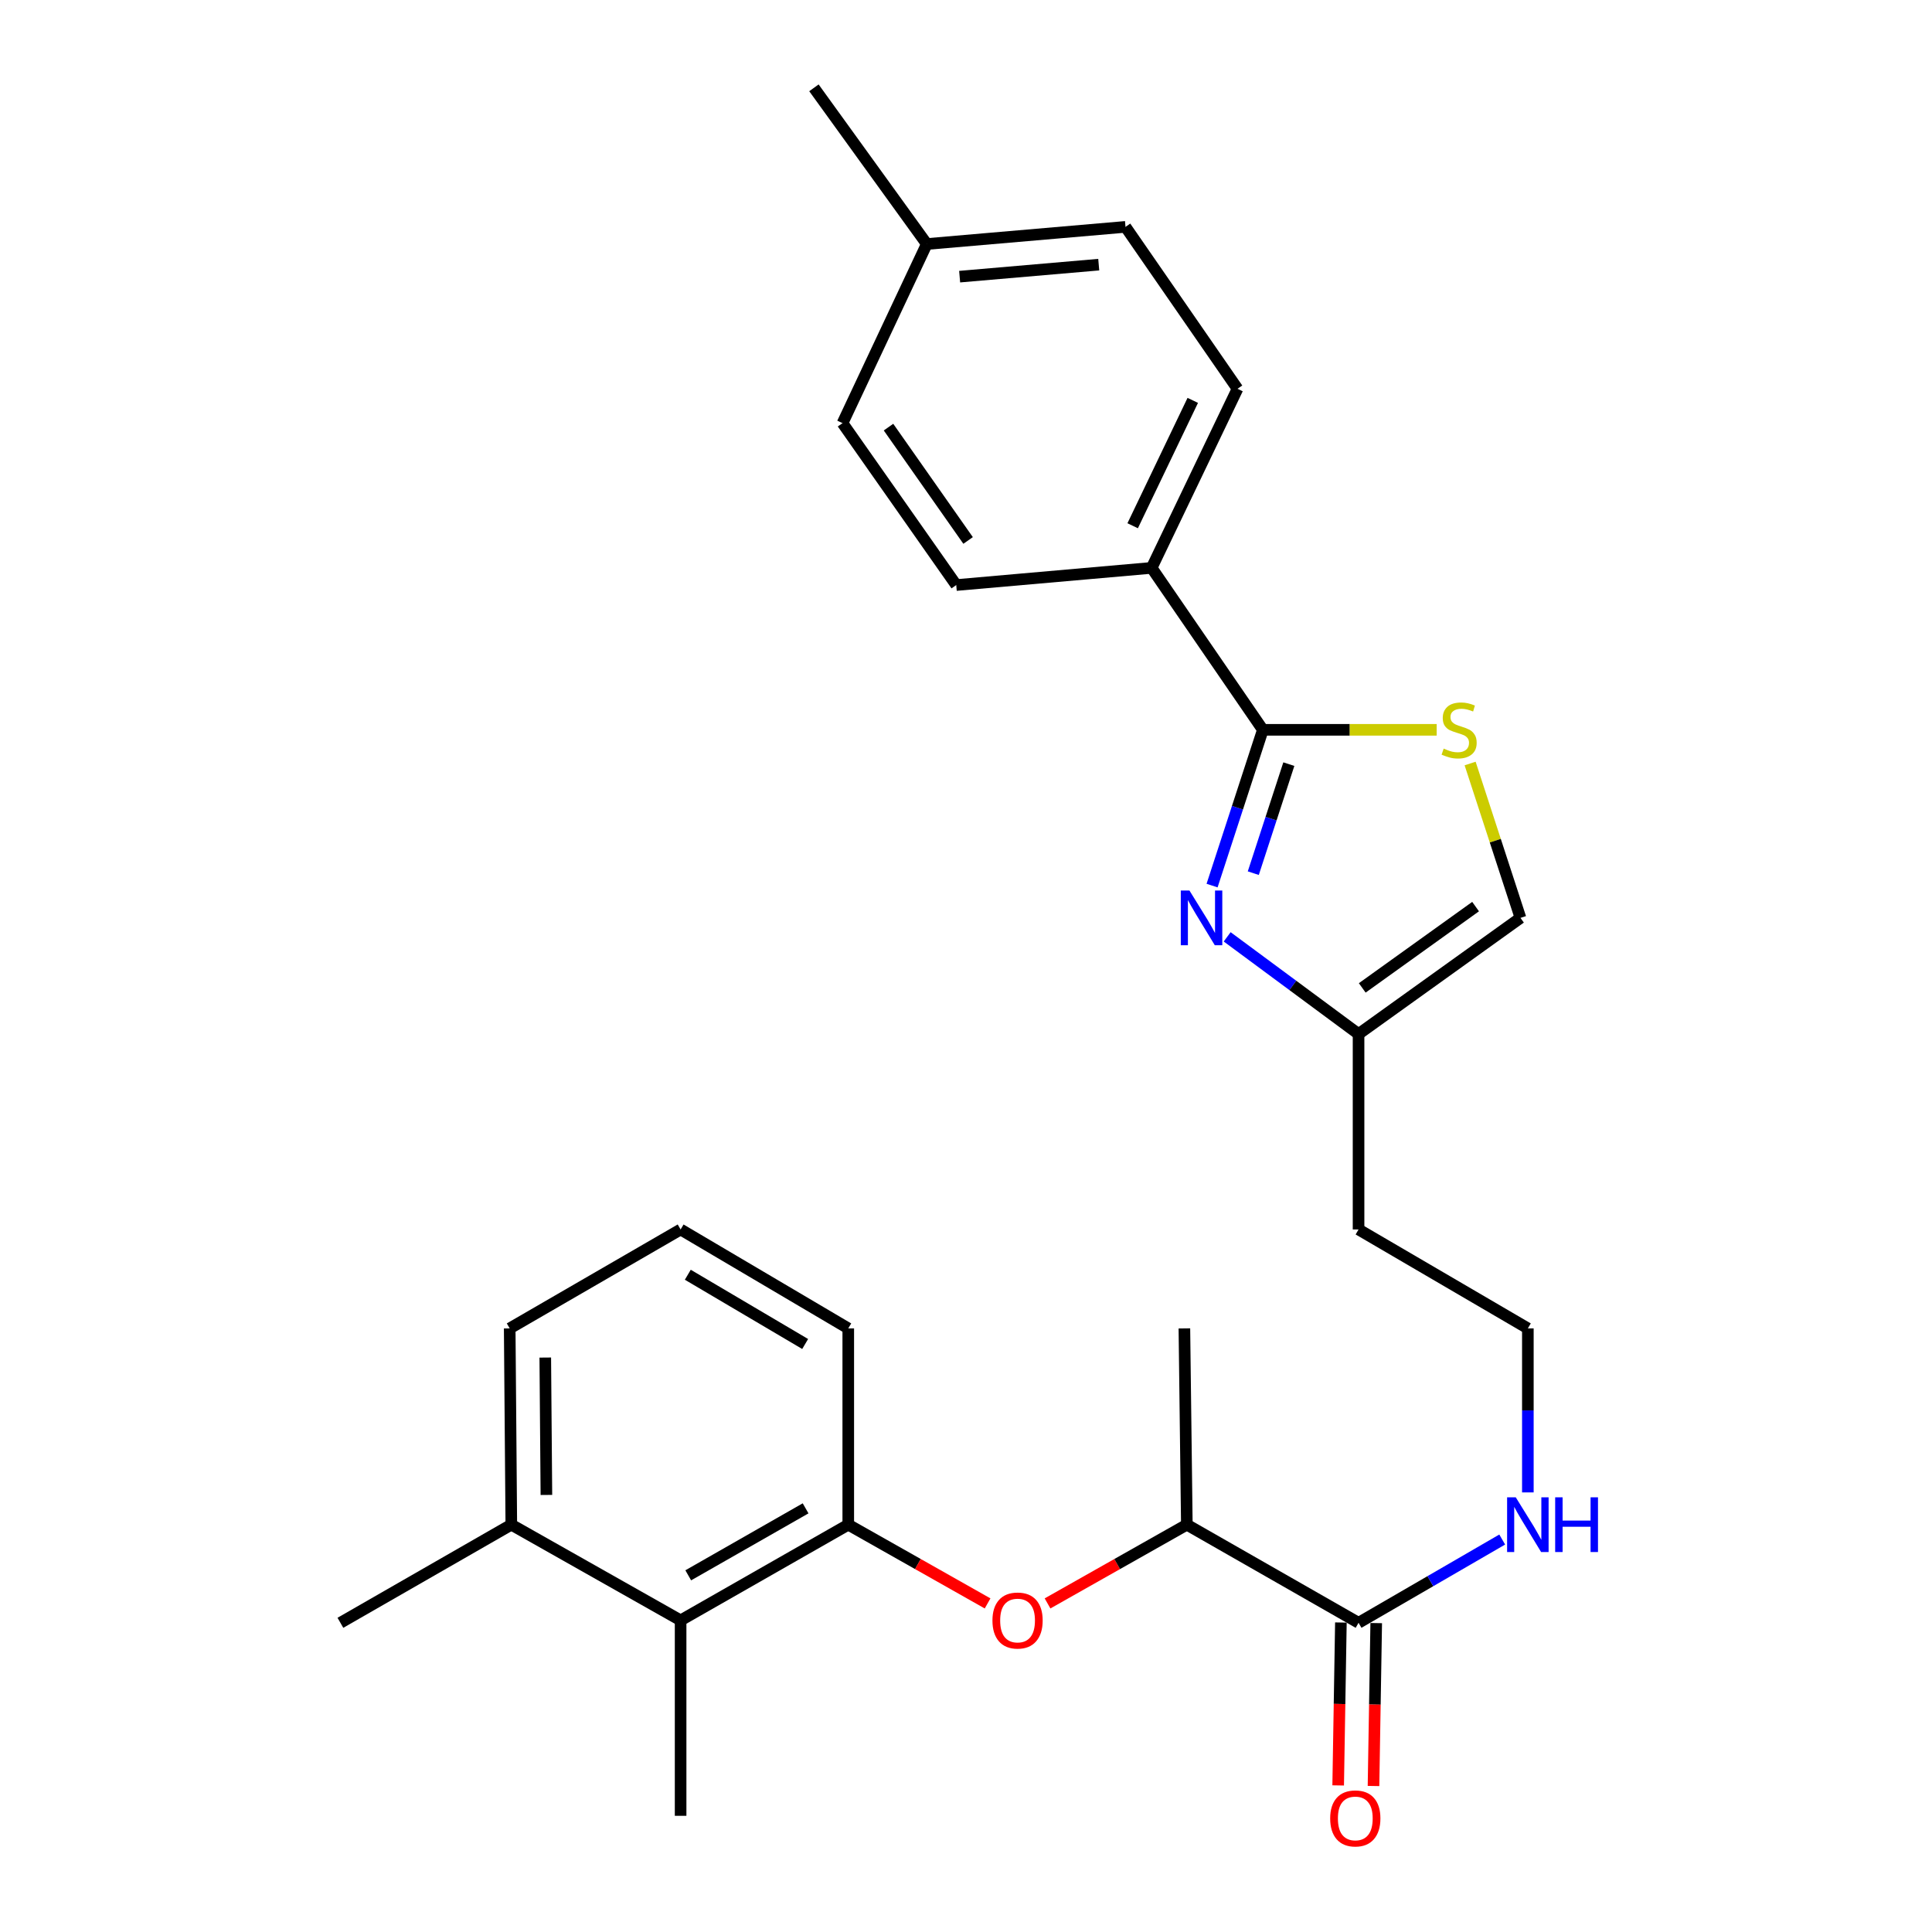 <?xml version='1.0' encoding='iso-8859-1'?>
<svg version='1.1' baseProfile='full'
              xmlns='http://www.w3.org/2000/svg'
                      xmlns:rdkit='http://www.rdkit.org/xml'
                      xmlns:xlink='http://www.w3.org/1999/xlink'
                  xml:space='preserve'
width='1000px' height='1000px' viewBox='0 0 1000 1000'>
<!-- END OF HEADER -->
<rect style='opacity:1.0;fill:#FFFFFF;stroke:none' width='1000' height='1000' x='0' y='0'> </rect>
<path class='bond-0' d='M 627.368,458.376 L 640.512,418.065' style='fill:none;fill-rule:evenodd;stroke:#0000FF;stroke-width:6px;stroke-linecap:butt;stroke-linejoin:miter;stroke-opacity:1' />
<path class='bond-0' d='M 640.512,418.065 L 653.656,377.754' style='fill:none;fill-rule:evenodd;stroke:#000000;stroke-width:6px;stroke-linecap:butt;stroke-linejoin:miter;stroke-opacity:1' />
<path class='bond-0' d='M 648.699,451.952 L 657.899,423.734' style='fill:none;fill-rule:evenodd;stroke:#0000FF;stroke-width:6px;stroke-linecap:butt;stroke-linejoin:miter;stroke-opacity:1' />
<path class='bond-0' d='M 657.899,423.734 L 667.1,395.517' style='fill:none;fill-rule:evenodd;stroke:#000000;stroke-width:6px;stroke-linecap:butt;stroke-linejoin:miter;stroke-opacity:1' />
<path class='bond-3' d='M 635.184,484.91 L 669.185,510.061' style='fill:none;fill-rule:evenodd;stroke:#0000FF;stroke-width:6px;stroke-linecap:butt;stroke-linejoin:miter;stroke-opacity:1' />
<path class='bond-3' d='M 669.185,510.061 L 703.186,535.212' style='fill:none;fill-rule:evenodd;stroke:#000000;stroke-width:6px;stroke-linecap:butt;stroke-linejoin:miter;stroke-opacity:1' />
<path class='bond-1' d='M 653.656,377.754 L 698.641,377.754' style='fill:none;fill-rule:evenodd;stroke:#000000;stroke-width:6px;stroke-linecap:butt;stroke-linejoin:miter;stroke-opacity:1' />
<path class='bond-1' d='M 698.641,377.754 L 743.625,377.754' style='fill:none;fill-rule:evenodd;stroke:#CCCC00;stroke-width:6px;stroke-linecap:butt;stroke-linejoin:miter;stroke-opacity:1' />
<path class='bond-8' d='M 653.656,377.754 L 596.09,293.935' style='fill:none;fill-rule:evenodd;stroke:#000000;stroke-width:6px;stroke-linecap:butt;stroke-linejoin:miter;stroke-opacity:1' />
<path class='bond-27' d='M 760.933,395.194 L 773.964,435.145' style='fill:none;fill-rule:evenodd;stroke:#CCCC00;stroke-width:6px;stroke-linecap:butt;stroke-linejoin:miter;stroke-opacity:1' />
<path class='bond-27' d='M 773.964,435.145 L 786.995,475.096' style='fill:none;fill-rule:evenodd;stroke:#000000;stroke-width:6px;stroke-linecap:butt;stroke-linejoin:miter;stroke-opacity:1' />
<path class='bond-2' d='M 439.059,789.169 L 475.115,809.548' style='fill:none;fill-rule:evenodd;stroke:#000000;stroke-width:6px;stroke-linecap:butt;stroke-linejoin:miter;stroke-opacity:1' />
<path class='bond-2' d='M 475.115,809.548 L 511.172,829.928' style='fill:none;fill-rule:evenodd;stroke:#FF0000;stroke-width:6px;stroke-linecap:butt;stroke-linejoin:miter;stroke-opacity:1' />
<path class='bond-7' d='M 439.059,789.169 L 352.283,838.698' style='fill:none;fill-rule:evenodd;stroke:#000000;stroke-width:6px;stroke-linecap:butt;stroke-linejoin:miter;stroke-opacity:1' />
<path class='bond-7' d='M 416.977,780.715 L 356.234,815.386' style='fill:none;fill-rule:evenodd;stroke:#000000;stroke-width:6px;stroke-linecap:butt;stroke-linejoin:miter;stroke-opacity:1' />
<path class='bond-20' d='M 439.059,789.169 L 439.059,687.58' style='fill:none;fill-rule:evenodd;stroke:#000000;stroke-width:6px;stroke-linecap:butt;stroke-linejoin:miter;stroke-opacity:1' />
<path class='bond-6' d='M 703.186,535.212 L 786.995,475.096' style='fill:none;fill-rule:evenodd;stroke:#000000;stroke-width:6px;stroke-linecap:butt;stroke-linejoin:miter;stroke-opacity:1' />
<path class='bond-6' d='M 705.098,511.334 L 763.764,469.253' style='fill:none;fill-rule:evenodd;stroke:#000000;stroke-width:6px;stroke-linecap:butt;stroke-linejoin:miter;stroke-opacity:1' />
<path class='bond-15' d='M 703.186,535.212 L 703.186,636.374' style='fill:none;fill-rule:evenodd;stroke:#000000;stroke-width:6px;stroke-linecap:butt;stroke-linejoin:miter;stroke-opacity:1' />
<path class='bond-4' d='M 542.204,829.927 L 578.256,809.548' style='fill:none;fill-rule:evenodd;stroke:#FF0000;stroke-width:6px;stroke-linecap:butt;stroke-linejoin:miter;stroke-opacity:1' />
<path class='bond-4' d='M 578.256,809.548 L 614.307,789.169' style='fill:none;fill-rule:evenodd;stroke:#000000;stroke-width:6px;stroke-linecap:butt;stroke-linejoin:miter;stroke-opacity:1' />
<path class='bond-5' d='M 703.186,839.958 L 740.364,818.41' style='fill:none;fill-rule:evenodd;stroke:#000000;stroke-width:6px;stroke-linecap:butt;stroke-linejoin:miter;stroke-opacity:1' />
<path class='bond-5' d='M 740.364,818.41 L 777.543,796.861' style='fill:none;fill-rule:evenodd;stroke:#0000FF;stroke-width:6px;stroke-linecap:butt;stroke-linejoin:miter;stroke-opacity:1' />
<path class='bond-9' d='M 703.186,839.958 L 614.307,789.169' style='fill:none;fill-rule:evenodd;stroke:#000000;stroke-width:6px;stroke-linecap:butt;stroke-linejoin:miter;stroke-opacity:1' />
<path class='bond-10' d='M 694.043,839.806 L 693.34,881.967' style='fill:none;fill-rule:evenodd;stroke:#000000;stroke-width:6px;stroke-linecap:butt;stroke-linejoin:miter;stroke-opacity:1' />
<path class='bond-10' d='M 693.34,881.967 L 692.637,924.128' style='fill:none;fill-rule:evenodd;stroke:#FF0000;stroke-width:6px;stroke-linecap:butt;stroke-linejoin:miter;stroke-opacity:1' />
<path class='bond-10' d='M 712.328,840.11 L 711.626,882.272' style='fill:none;fill-rule:evenodd;stroke:#000000;stroke-width:6px;stroke-linecap:butt;stroke-linejoin:miter;stroke-opacity:1' />
<path class='bond-10' d='M 711.626,882.272 L 710.923,924.433' style='fill:none;fill-rule:evenodd;stroke:#FF0000;stroke-width:6px;stroke-linecap:butt;stroke-linejoin:miter;stroke-opacity:1' />
<path class='bond-11' d='M 352.283,838.698 L 264.654,789.169' style='fill:none;fill-rule:evenodd;stroke:#000000;stroke-width:6px;stroke-linecap:butt;stroke-linejoin:miter;stroke-opacity:1' />
<path class='bond-22' d='M 352.283,838.698 L 352.283,939.86' style='fill:none;fill-rule:evenodd;stroke:#000000;stroke-width:6px;stroke-linecap:butt;stroke-linejoin:miter;stroke-opacity:1' />
<path class='bond-13' d='M 596.09,293.935 L 640.53,201.236' style='fill:none;fill-rule:evenodd;stroke:#000000;stroke-width:6px;stroke-linecap:butt;stroke-linejoin:miter;stroke-opacity:1' />
<path class='bond-13' d='M 586.266,272.125 L 617.373,207.235' style='fill:none;fill-rule:evenodd;stroke:#000000;stroke-width:6px;stroke-linecap:butt;stroke-linejoin:miter;stroke-opacity:1' />
<path class='bond-14' d='M 596.09,293.935 L 494.949,302.825' style='fill:none;fill-rule:evenodd;stroke:#000000;stroke-width:6px;stroke-linecap:butt;stroke-linejoin:miter;stroke-opacity:1' />
<path class='bond-24' d='M 614.307,789.169 L 613.037,687.58' style='fill:none;fill-rule:evenodd;stroke:#000000;stroke-width:6px;stroke-linecap:butt;stroke-linejoin:miter;stroke-opacity:1' />
<path class='bond-25' d='M 264.654,789.169 L 176.192,839.958' style='fill:none;fill-rule:evenodd;stroke:#000000;stroke-width:6px;stroke-linecap:butt;stroke-linejoin:miter;stroke-opacity:1' />
<path class='bond-29' d='M 264.654,789.169 L 263.821,687.58' style='fill:none;fill-rule:evenodd;stroke:#000000;stroke-width:6px;stroke-linecap:butt;stroke-linejoin:miter;stroke-opacity:1' />
<path class='bond-29' d='M 282.817,773.78 L 282.233,702.668' style='fill:none;fill-rule:evenodd;stroke:#000000;stroke-width:6px;stroke-linecap:butt;stroke-linejoin:miter;stroke-opacity:1' />
<path class='bond-12' d='M 790.815,772.469 L 790.815,730.024' style='fill:none;fill-rule:evenodd;stroke:#0000FF;stroke-width:6px;stroke-linecap:butt;stroke-linejoin:miter;stroke-opacity:1' />
<path class='bond-12' d='M 790.815,730.024 L 790.815,687.58' style='fill:none;fill-rule:evenodd;stroke:#000000;stroke-width:6px;stroke-linecap:butt;stroke-linejoin:miter;stroke-opacity:1' />
<path class='bond-18' d='M 640.53,201.236 L 582.557,117.427' style='fill:none;fill-rule:evenodd;stroke:#000000;stroke-width:6px;stroke-linecap:butt;stroke-linejoin:miter;stroke-opacity:1' />
<path class='bond-17' d='M 494.949,302.825 L 436.092,219.016' style='fill:none;fill-rule:evenodd;stroke:#000000;stroke-width:6px;stroke-linecap:butt;stroke-linejoin:miter;stroke-opacity:1' />
<path class='bond-17' d='M 501.086,279.743 L 459.887,221.077' style='fill:none;fill-rule:evenodd;stroke:#000000;stroke-width:6px;stroke-linecap:butt;stroke-linejoin:miter;stroke-opacity:1' />
<path class='bond-16' d='M 703.186,636.374 L 790.815,687.58' style='fill:none;fill-rule:evenodd;stroke:#000000;stroke-width:6px;stroke-linecap:butt;stroke-linejoin:miter;stroke-opacity:1' />
<path class='bond-19' d='M 436.092,219.016 L 479.709,126.307' style='fill:none;fill-rule:evenodd;stroke:#000000;stroke-width:6px;stroke-linecap:butt;stroke-linejoin:miter;stroke-opacity:1' />
<path class='bond-28' d='M 582.557,117.427 L 479.709,126.307' style='fill:none;fill-rule:evenodd;stroke:#000000;stroke-width:6px;stroke-linecap:butt;stroke-linejoin:miter;stroke-opacity:1' />
<path class='bond-28' d='M 568.703,136.979 L 496.709,143.195' style='fill:none;fill-rule:evenodd;stroke:#000000;stroke-width:6px;stroke-linecap:butt;stroke-linejoin:miter;stroke-opacity:1' />
<path class='bond-26' d='M 479.709,126.307 L 421.289,45.455' style='fill:none;fill-rule:evenodd;stroke:#000000;stroke-width:6px;stroke-linecap:butt;stroke-linejoin:miter;stroke-opacity:1' />
<path class='bond-21' d='M 439.059,687.58 L 352.283,636.374' style='fill:none;fill-rule:evenodd;stroke:#000000;stroke-width:6px;stroke-linecap:butt;stroke-linejoin:miter;stroke-opacity:1' />
<path class='bond-21' d='M 416.749,695.649 L 356.006,659.805' style='fill:none;fill-rule:evenodd;stroke:#000000;stroke-width:6px;stroke-linecap:butt;stroke-linejoin:miter;stroke-opacity:1' />
<path class='bond-23' d='M 352.283,636.374 L 263.821,687.58' style='fill:none;fill-rule:evenodd;stroke:#000000;stroke-width:6px;stroke-linecap:butt;stroke-linejoin:miter;stroke-opacity:1' />
<path  class='atom-0' d='M 615.657 460.936
L 624.937 475.936
Q 625.857 477.416, 627.337 480.096
Q 628.817 482.776, 628.897 482.936
L 628.897 460.936
L 632.657 460.936
L 632.657 489.256
L 628.777 489.256
L 618.817 472.856
Q 617.657 470.936, 616.417 468.736
Q 615.217 466.536, 614.857 465.856
L 614.857 489.256
L 611.177 489.256
L 611.177 460.936
L 615.657 460.936
' fill='#0000FF'/>
<path  class='atom-2' d='M 747.245 387.474
Q 747.565 387.594, 748.885 388.154
Q 750.205 388.714, 751.645 389.074
Q 753.125 389.394, 754.565 389.394
Q 757.245 389.394, 758.805 388.114
Q 760.365 386.794, 760.365 384.514
Q 760.365 382.954, 759.565 381.994
Q 758.805 381.034, 757.605 380.514
Q 756.405 379.994, 754.405 379.394
Q 751.885 378.634, 750.365 377.914
Q 748.885 377.194, 747.805 375.674
Q 746.765 374.154, 746.765 371.594
Q 746.765 368.034, 749.165 365.834
Q 751.605 363.634, 756.405 363.634
Q 759.685 363.634, 763.405 365.194
L 762.485 368.274
Q 759.085 366.874, 756.525 366.874
Q 753.765 366.874, 752.245 368.034
Q 750.725 369.154, 750.765 371.114
Q 750.765 372.634, 751.525 373.554
Q 752.325 374.474, 753.445 374.994
Q 754.605 375.514, 756.525 376.114
Q 759.085 376.914, 760.605 377.714
Q 762.125 378.514, 763.205 380.154
Q 764.325 381.754, 764.325 384.514
Q 764.325 388.434, 761.685 390.554
Q 759.085 392.634, 754.725 392.634
Q 752.205 392.634, 750.285 392.074
Q 748.405 391.554, 746.165 390.634
L 747.245 387.474
' fill='#CCCC00'/>
<path  class='atom-5' d='M 513.688 838.778
Q 513.688 831.978, 517.048 828.178
Q 520.408 824.378, 526.688 824.378
Q 532.968 824.378, 536.328 828.178
Q 539.688 831.978, 539.688 838.778
Q 539.688 845.658, 536.288 849.578
Q 532.888 853.458, 526.688 853.458
Q 520.448 853.458, 517.048 849.578
Q 513.688 845.698, 513.688 838.778
M 526.688 850.258
Q 531.008 850.258, 533.328 847.378
Q 535.688 844.458, 535.688 838.778
Q 535.688 833.218, 533.328 830.418
Q 531.008 827.578, 526.688 827.578
Q 522.368 827.578, 520.008 830.378
Q 517.688 833.178, 517.688 838.778
Q 517.688 844.498, 520.008 847.378
Q 522.368 850.258, 526.688 850.258
' fill='#FF0000'/>
<path  class='atom-11' d='M 688.499 941.21
Q 688.499 934.41, 691.859 930.61
Q 695.219 926.81, 701.499 926.81
Q 707.779 926.81, 711.139 930.61
Q 714.499 934.41, 714.499 941.21
Q 714.499 948.09, 711.099 952.01
Q 707.699 955.89, 701.499 955.89
Q 695.259 955.89, 691.859 952.01
Q 688.499 948.13, 688.499 941.21
M 701.499 952.69
Q 705.819 952.69, 708.139 949.81
Q 710.499 946.89, 710.499 941.21
Q 710.499 935.65, 708.139 932.85
Q 705.819 930.01, 701.499 930.01
Q 697.179 930.01, 694.819 932.81
Q 692.499 935.61, 692.499 941.21
Q 692.499 946.93, 694.819 949.81
Q 697.179 952.69, 701.499 952.69
' fill='#FF0000'/>
<path  class='atom-13' d='M 784.555 775.009
L 793.835 790.009
Q 794.755 791.489, 796.235 794.169
Q 797.715 796.849, 797.795 797.009
L 797.795 775.009
L 801.555 775.009
L 801.555 803.329
L 797.675 803.329
L 787.715 786.929
Q 786.555 785.009, 785.315 782.809
Q 784.115 780.609, 783.755 779.929
L 783.755 803.329
L 780.075 803.329
L 780.075 775.009
L 784.555 775.009
' fill='#0000FF'/>
<path  class='atom-13' d='M 804.955 775.009
L 808.795 775.009
L 808.795 787.049
L 823.275 787.049
L 823.275 775.009
L 827.115 775.009
L 827.115 803.329
L 823.275 803.329
L 823.275 790.249
L 808.795 790.249
L 808.795 803.329
L 804.955 803.329
L 804.955 775.009
' fill='#0000FF'/>
</svg>
